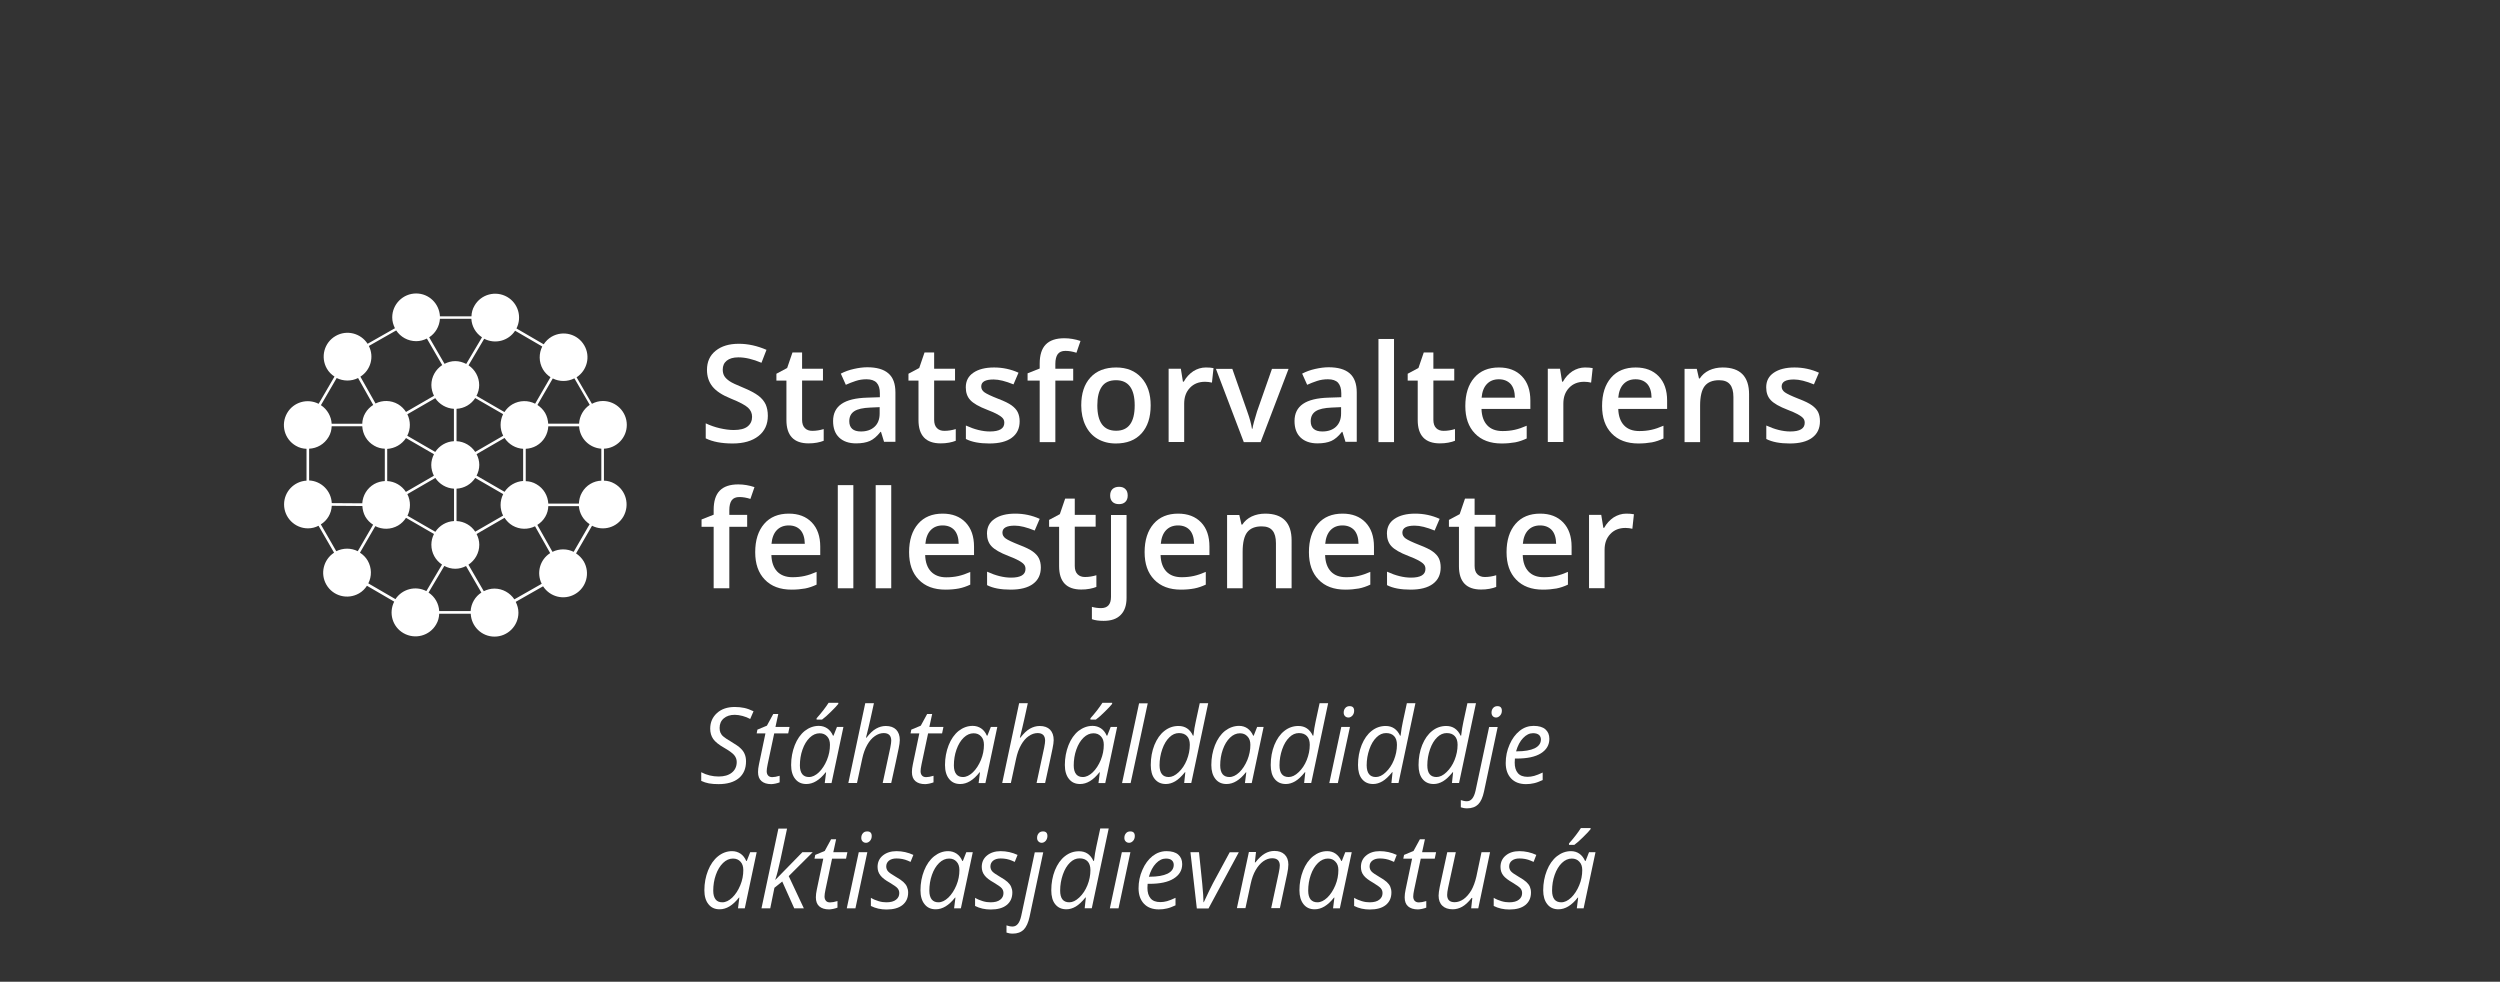 <?xml version="1.0" encoding="utf-8"?>
<!-- Generator: Adobe Illustrator 24.3.0, SVG Export Plug-In . SVG Version: 6.00 Build 0)  -->
<svg version="1.1" id="_x32_-linje_logo_Vestfold_og_Telemark"
	 xmlns="http://www.w3.org/2000/svg" xmlns:xlink="http://www.w3.org/1999/xlink" x="0px" y="0px" viewBox="0 0 239.47 94.04"
	 style="enable-background:new 0 0 239.47 94.04;" xml:space="preserve">
<rect x="0" y="0" width="239.47" height="94.04" fill="#333333" stroke="none"/>
<style type="text/css">
	.st0{fill:#FFFFFF;}
</style>
<g>
	<g>
		<g>
			<path class="st0" d="M71.46,72.93c0,0.69-0.23,1.23-0.69,1.61c-0.46,0.38-1.11,0.57-1.94,0.57c-0.35,0-0.65-0.02-0.92-0.07
				c-0.26-0.05-0.51-0.13-0.74-0.24v-0.83c0.53,0.28,1.09,0.41,1.67,0.41c0.53,0,0.95-0.12,1.26-0.37s0.47-0.59,0.47-1.02
				c0-0.26-0.09-0.48-0.26-0.68c-0.17-0.19-0.49-0.42-0.96-0.69c-0.49-0.28-0.84-0.56-1.03-0.83s-0.29-0.61-0.29-0.99
				c0-0.61,0.22-1.11,0.65-1.5s1-0.58,1.7-0.58c0.32,0,0.63,0.03,0.91,0.09c0.28,0.06,0.58,0.17,0.89,0.32l-0.32,0.74
				c-0.22-0.12-0.46-0.22-0.73-0.29c-0.27-0.07-0.52-0.11-0.74-0.11c-0.44,0-0.79,0.11-1.06,0.34c-0.27,0.23-0.4,0.54-0.4,0.92
				c0,0.18,0.03,0.33,0.08,0.45c0.06,0.13,0.14,0.25,0.27,0.36s0.35,0.27,0.7,0.47c0.48,0.29,0.81,0.51,0.97,0.68
				c0.17,0.16,0.3,0.34,0.38,0.54C71.42,72.44,71.46,72.67,71.46,72.93z"/>
			<path class="st0" d="M73.97,74.44c0.18,0,0.42-0.04,0.71-0.13v0.63c-0.11,0.05-0.25,0.08-0.41,0.12
				c-0.16,0.03-0.29,0.05-0.39,0.05c-0.41,0-0.72-0.1-0.94-0.29c-0.22-0.19-0.33-0.48-0.33-0.87c0-0.22,0.03-0.46,0.09-0.74
				l0.62-2.96h-0.84l0.07-0.36l0.91-0.38l0.61-1.12h0.48l-0.27,1.24h1.35l-0.13,0.62h-1.34l-0.63,2.97
				c-0.06,0.29-0.09,0.5-0.09,0.65c0,0.18,0.05,0.32,0.14,0.42C73.67,74.39,73.8,74.44,73.97,74.44z"/>
			<path class="st0" d="M78.43,69.53c0.3,0,0.57,0.08,0.81,0.24c0.24,0.16,0.42,0.4,0.55,0.7h0.05l0.33-0.84h0.62l-1.14,5.38h-0.65
				l0.13-1.03h-0.04c-0.59,0.75-1.2,1.12-1.85,1.12c-0.46,0-0.81-0.16-1.07-0.49c-0.26-0.32-0.39-0.77-0.39-1.33
				c0-0.68,0.12-1.31,0.35-1.9c0.23-0.58,0.55-1.04,0.96-1.37C77.49,69.7,77.94,69.53,78.43,69.53z M77.49,74.43
				c0.32,0,0.63-0.15,0.95-0.45c0.31-0.3,0.57-0.7,0.77-1.18c0.2-0.49,0.29-0.97,0.29-1.46c0-0.34-0.09-0.61-0.27-0.8
				c-0.18-0.2-0.42-0.3-0.72-0.3c-0.34,0-0.66,0.14-0.95,0.42c-0.29,0.28-0.52,0.66-0.69,1.14s-0.25,0.99-0.25,1.52
				c0,0.37,0.08,0.65,0.23,0.84C77,74.34,77.21,74.43,77.49,74.43z M78.23,68.79c0.18-0.2,0.39-0.44,0.62-0.74
				c0.23-0.3,0.4-0.54,0.52-0.73h0.93v0.1c-0.12,0.16-0.35,0.41-0.69,0.74c-0.33,0.33-0.62,0.59-0.87,0.77h-0.52V68.79z"/>
			<path class="st0" d="M84.55,75.01l0.73-3.4c0.06-0.31,0.09-0.53,0.09-0.66c0-0.48-0.24-0.73-0.72-0.73
				c-0.29,0-0.58,0.1-0.85,0.29c-0.28,0.19-0.52,0.47-0.73,0.84c-0.21,0.37-0.37,0.81-0.48,1.33l-0.5,2.32h-0.83l1.62-7.64h0.83
				c-0.06,0.27-0.12,0.53-0.17,0.78c-0.05,0.25-0.11,0.51-0.17,0.77c-0.06,0.26-0.12,0.53-0.19,0.82c-0.07,0.29-0.15,0.59-0.23,0.93
				H83c0.31-0.4,0.61-0.69,0.91-0.86c0.3-0.17,0.61-0.26,0.94-0.26c0.43,0,0.76,0.12,0.99,0.35c0.23,0.24,0.35,0.57,0.35,1
				c0,0.2-0.04,0.47-0.11,0.81c-0.13,0.63-0.36,1.73-0.71,3.3H84.55z"/>
			<path class="st0" d="M88.71,74.44c0.18,0,0.42-0.04,0.71-0.13v0.63c-0.11,0.05-0.25,0.08-0.41,0.12
				c-0.16,0.03-0.29,0.05-0.39,0.05c-0.41,0-0.72-0.1-0.94-0.29c-0.22-0.19-0.33-0.48-0.33-0.87c0-0.22,0.03-0.46,0.09-0.74
				l0.62-2.96h-0.84l0.07-0.36l0.91-0.38l0.61-1.12h0.48l-0.27,1.24h1.35l-0.13,0.62h-1.34l-0.63,2.97
				c-0.06,0.29-0.09,0.5-0.09,0.65c0,0.18,0.05,0.32,0.14,0.42C88.41,74.39,88.54,74.44,88.71,74.44z"/>
			<path class="st0" d="M93.17,69.53c0.3,0,0.57,0.08,0.81,0.24c0.24,0.16,0.42,0.4,0.55,0.7h0.05l0.33-0.84h0.62l-1.14,5.38h-0.65
				l0.13-1.03h-0.04c-0.59,0.75-1.2,1.12-1.85,1.12c-0.46,0-0.81-0.16-1.07-0.49c-0.26-0.32-0.39-0.77-0.39-1.33
				c0-0.68,0.12-1.31,0.35-1.9c0.23-0.58,0.55-1.04,0.96-1.37C92.23,69.7,92.68,69.53,93.17,69.53z M92.24,74.43
				c0.32,0,0.63-0.15,0.95-0.45c0.31-0.3,0.57-0.7,0.77-1.18c0.2-0.49,0.29-0.97,0.29-1.46c0-0.34-0.09-0.61-0.27-0.8
				c-0.18-0.2-0.42-0.3-0.72-0.3c-0.34,0-0.66,0.14-0.95,0.42c-0.29,0.28-0.52,0.66-0.69,1.14s-0.25,0.99-0.25,1.52
				c0,0.37,0.08,0.65,0.23,0.84C91.74,74.34,91.96,74.43,92.24,74.43z"/>
			<path class="st0" d="M99.29,75.01l0.73-3.4c0.06-0.31,0.09-0.53,0.09-0.66c0-0.48-0.24-0.73-0.72-0.73
				c-0.29,0-0.58,0.1-0.85,0.29c-0.28,0.19-0.52,0.47-0.73,0.84c-0.21,0.37-0.37,0.81-0.48,1.33l-0.5,2.32H96l1.62-7.64h0.83
				c-0.06,0.27-0.12,0.53-0.17,0.78c-0.05,0.25-0.11,0.51-0.17,0.77c-0.06,0.26-0.12,0.53-0.19,0.82c-0.07,0.29-0.15,0.59-0.23,0.93
				h0.05c0.31-0.4,0.61-0.69,0.91-0.86c0.3-0.17,0.61-0.26,0.94-0.26c0.43,0,0.76,0.12,0.99,0.35c0.23,0.24,0.35,0.57,0.35,1
				c0,0.2-0.04,0.47-0.11,0.81c-0.13,0.63-0.36,1.73-0.71,3.3H99.29z"/>
			<path class="st0" d="M104.65,69.53c0.3,0,0.57,0.08,0.81,0.24c0.24,0.16,0.42,0.4,0.55,0.7h0.05l0.33-0.84h0.62l-1.14,5.38h-0.65
				l0.13-1.03h-0.04c-0.59,0.75-1.2,1.12-1.85,1.12c-0.46,0-0.81-0.16-1.07-0.49c-0.26-0.32-0.39-0.77-0.39-1.33
				c0-0.68,0.12-1.31,0.35-1.9c0.23-0.58,0.55-1.04,0.96-1.37C103.72,69.7,104.17,69.53,104.65,69.53z M103.72,74.43
				c0.32,0,0.63-0.15,0.95-0.45c0.31-0.3,0.57-0.7,0.77-1.18c0.2-0.49,0.29-0.97,0.29-1.46c0-0.34-0.09-0.61-0.27-0.8
				c-0.18-0.2-0.42-0.3-0.72-0.3c-0.34,0-0.66,0.14-0.95,0.42c-0.29,0.28-0.52,0.66-0.69,1.14s-0.25,0.99-0.25,1.52
				c0,0.37,0.08,0.65,0.23,0.84C103.23,74.34,103.44,74.43,103.72,74.43z M104.46,68.79c0.18-0.2,0.39-0.44,0.62-0.74
				c0.23-0.3,0.4-0.54,0.52-0.73h0.93v0.1c-0.12,0.16-0.35,0.41-0.69,0.74c-0.33,0.33-0.62,0.59-0.87,0.77h-0.52V68.79z"/>
			<path class="st0" d="M108.3,75.01h-0.82l1.63-7.64h0.83L108.3,75.01z"/>
			<path class="st0" d="M112.89,69.54c0.63,0,1.1,0.31,1.38,0.93h0.05c0.05-0.51,0.13-0.96,0.22-1.35l0.38-1.76h0.81l-1.62,7.64
				h-0.68l0.11-1.03h-0.04c-0.33,0.41-0.64,0.7-0.93,0.87c-0.29,0.17-0.59,0.26-0.89,0.26c-0.46,0-0.81-0.16-1.07-0.48
				c-0.26-0.32-0.38-0.77-0.38-1.34c0-0.7,0.12-1.34,0.35-1.92c0.24-0.58,0.55-1.03,0.96-1.35S112.39,69.54,112.89,69.54z
				 M111.95,74.43c0.31,0,0.62-0.15,0.95-0.46c0.33-0.31,0.59-0.7,0.78-1.17c0.19-0.48,0.29-0.96,0.29-1.46
				c0-0.36-0.09-0.64-0.27-0.83c-0.18-0.19-0.43-0.29-0.77-0.29c-0.33,0-0.64,0.13-0.92,0.41c-0.28,0.27-0.51,0.65-0.68,1.14
				s-0.26,1-0.26,1.54C111.08,74.06,111.37,74.43,111.95,74.43z"/>
			<path class="st0" d="M118.69,69.53c0.3,0,0.57,0.08,0.8,0.24s0.42,0.4,0.55,0.7h0.05l0.33-0.84h0.62l-1.14,5.38h-0.65l0.13-1.03
				h-0.04c-0.59,0.75-1.2,1.12-1.85,1.12c-0.46,0-0.81-0.16-1.07-0.49s-0.39-0.77-0.39-1.33c0-0.68,0.12-1.31,0.35-1.9
				c0.23-0.58,0.55-1.04,0.96-1.37C117.75,69.7,118.2,69.53,118.69,69.53z M117.76,74.43c0.32,0,0.63-0.15,0.95-0.45
				c0.31-0.3,0.57-0.7,0.77-1.18c0.2-0.49,0.29-0.97,0.29-1.46c0-0.34-0.09-0.61-0.28-0.8c-0.18-0.2-0.42-0.3-0.72-0.3
				c-0.34,0-0.66,0.14-0.95,0.42c-0.29,0.28-0.52,0.66-0.69,1.14s-0.25,0.99-0.25,1.52c0,0.37,0.08,0.65,0.23,0.84
				C117.26,74.34,117.48,74.43,117.76,74.43z"/>
			<path class="st0" d="M124.37,69.54c0.63,0,1.09,0.31,1.38,0.93h0.05c0.06-0.51,0.13-0.96,0.22-1.35l0.38-1.76h0.82l-1.62,7.64
				h-0.68l0.11-1.03h-0.04c-0.33,0.41-0.64,0.7-0.93,0.87s-0.59,0.26-0.89,0.26c-0.46,0-0.81-0.16-1.07-0.48
				c-0.26-0.32-0.38-0.77-0.38-1.34c0-0.7,0.12-1.34,0.35-1.92c0.24-0.58,0.55-1.03,0.96-1.35
				C123.42,69.7,123.87,69.54,124.37,69.54z M123.44,74.43c0.31,0,0.63-0.15,0.95-0.46c0.33-0.31,0.59-0.7,0.78-1.17
				c0.19-0.48,0.29-0.96,0.29-1.46c0-0.36-0.09-0.64-0.27-0.83c-0.18-0.19-0.43-0.29-0.77-0.29c-0.33,0-0.64,0.13-0.92,0.41
				c-0.28,0.27-0.51,0.65-0.68,1.14s-0.26,1-0.26,1.54C122.56,74.06,122.85,74.43,123.44,74.43z"/>
			<path class="st0" d="M128.15,75.01h-0.82l1.15-5.38h0.83L128.15,75.01z M128.71,68.26c0-0.18,0.05-0.33,0.16-0.45
				s0.24-0.17,0.41-0.17c0.29,0,0.43,0.15,0.43,0.44c0,0.18-0.05,0.33-0.16,0.46c-0.11,0.12-0.24,0.19-0.38,0.19
				c-0.13,0-0.24-0.04-0.32-0.12C128.75,68.52,128.71,68.4,128.71,68.26z"/>
			<path class="st0" d="M132.73,69.54c0.63,0,1.09,0.31,1.38,0.93h0.05c0.06-0.51,0.13-0.96,0.22-1.35l0.38-1.76h0.82l-1.62,7.64
				h-0.68l0.11-1.03h-0.04c-0.33,0.41-0.64,0.7-0.93,0.87s-0.59,0.26-0.89,0.26c-0.46,0-0.81-0.16-1.07-0.48
				c-0.26-0.32-0.38-0.77-0.38-1.34c0-0.7,0.12-1.34,0.35-1.92c0.24-0.58,0.55-1.03,0.96-1.35
				C131.78,69.7,132.23,69.54,132.73,69.54z M131.79,74.43c0.31,0,0.63-0.15,0.95-0.46c0.33-0.31,0.59-0.7,0.78-1.17
				c0.19-0.48,0.29-0.96,0.29-1.46c0-0.36-0.09-0.64-0.27-0.83c-0.18-0.19-0.43-0.29-0.77-0.29c-0.33,0-0.64,0.13-0.92,0.41
				c-0.28,0.27-0.51,0.65-0.68,1.14s-0.26,1-0.26,1.54C130.92,74.06,131.21,74.43,131.79,74.43z"/>
			<path class="st0" d="M138.53,69.54c0.63,0,1.09,0.31,1.38,0.93h0.05c0.06-0.51,0.13-0.96,0.22-1.35l0.38-1.76h0.82l-1.62,7.64
				h-0.68l0.11-1.03h-0.04c-0.33,0.41-0.64,0.7-0.93,0.87s-0.59,0.26-0.89,0.26c-0.46,0-0.81-0.16-1.07-0.48
				c-0.26-0.32-0.38-0.77-0.38-1.34c0-0.7,0.12-1.34,0.35-1.92c0.24-0.58,0.55-1.03,0.96-1.35
				C137.58,69.7,138.03,69.54,138.53,69.54z M137.6,74.43c0.31,0,0.63-0.15,0.95-0.46c0.33-0.31,0.59-0.7,0.78-1.17
				c0.19-0.48,0.29-0.96,0.29-1.46c0-0.36-0.09-0.64-0.27-0.83c-0.18-0.19-0.43-0.29-0.77-0.29c-0.33,0-0.64,0.13-0.92,0.41
				c-0.28,0.27-0.51,0.65-0.68,1.14s-0.26,1-0.26,1.54C136.72,74.06,137.01,74.43,137.6,74.43z"/>
			<path class="st0" d="M140.53,77.43c-0.23,0-0.43-0.04-0.6-0.1v-0.69c0.2,0.07,0.39,0.11,0.58,0.11c0.41,0,0.68-0.34,0.83-1.01
				l1.3-6.1h0.82l-1.31,6.18c-0.12,0.56-0.3,0.97-0.56,1.23C141.33,77.3,140.98,77.43,140.53,77.43z M142.87,68.26
				c0-0.18,0.05-0.33,0.16-0.45s0.24-0.17,0.41-0.17c0.28,0,0.42,0.15,0.42,0.44c0,0.18-0.05,0.33-0.17,0.46
				c-0.11,0.12-0.24,0.19-0.38,0.19c-0.12,0-0.23-0.04-0.31-0.12C142.91,68.52,142.87,68.4,142.87,68.26z"/>
			<path class="st0" d="M146.17,75.11c-0.6,0-1.08-0.18-1.42-0.54c-0.34-0.36-0.52-0.85-0.52-1.48c0-0.62,0.12-1.21,0.37-1.77
				c0.24-0.56,0.57-1,0.97-1.32s0.85-0.47,1.33-0.47c0.5,0,0.88,0.11,1.13,0.33s0.38,0.52,0.38,0.91c0,0.59-0.27,1.05-0.81,1.39
				c-0.54,0.34-1.32,0.5-2.33,0.5h-0.16l-0.02,0.39c0,0.43,0.1,0.76,0.3,1s0.51,0.36,0.93,0.36c0.21,0,0.42-0.03,0.64-0.09
				c0.22-0.06,0.49-0.17,0.81-0.32v0.72c-0.31,0.14-0.58,0.25-0.82,0.3C146.71,75.08,146.45,75.11,146.17,75.11z M146.85,70.23
				c-0.34,0-0.65,0.15-0.95,0.46c-0.3,0.31-0.52,0.73-0.68,1.28h0.06c0.75,0,1.32-0.1,1.72-0.29c0.4-0.2,0.6-0.48,0.6-0.85
				c0-0.17-0.06-0.32-0.18-0.43C147.29,70.29,147.1,70.23,146.85,70.23z"/>
			<path class="st0" d="M70.12,81.53c0.3,0,0.57,0.08,0.81,0.24c0.24,0.16,0.42,0.4,0.55,0.7h0.05l0.33-0.84h0.62l-1.14,5.38h-0.65
				l0.13-1.03h-0.04c-0.59,0.75-1.2,1.12-1.85,1.12c-0.46,0-0.81-0.16-1.07-0.49c-0.26-0.32-0.39-0.77-0.39-1.33
				c0-0.68,0.12-1.31,0.35-1.89c0.23-0.58,0.55-1.04,0.96-1.37C69.18,81.7,69.63,81.53,70.12,81.53z M69.19,86.43
				c0.32,0,0.63-0.15,0.95-0.45c0.31-0.3,0.57-0.7,0.77-1.18s0.29-0.97,0.29-1.46c0-0.34-0.09-0.61-0.27-0.8
				c-0.18-0.2-0.42-0.3-0.72-0.3c-0.34,0-0.66,0.14-0.95,0.42c-0.29,0.28-0.52,0.66-0.69,1.14s-0.25,0.99-0.25,1.52
				c0,0.37,0.08,0.65,0.23,0.84C68.69,86.34,68.91,86.43,69.19,86.43z"/>
			<path class="st0" d="M74.28,84.27l2.58-2.64h0.99l-2.3,2.29L77,87.01h-0.92l-1.15-2.57l-0.75,0.6l-0.4,1.97h-0.84l1.62-7.64h0.83
				c-0.24,1.1-0.45,2.08-0.63,2.96c-0.19,0.87-0.35,1.52-0.5,1.94H74.28z"/>
			<path class="st0" d="M79.51,86.44c0.18,0,0.42-0.04,0.71-0.13v0.63c-0.11,0.05-0.25,0.08-0.41,0.12
				c-0.16,0.03-0.29,0.05-0.39,0.05c-0.41,0-0.72-0.1-0.94-0.29c-0.22-0.19-0.33-0.48-0.33-0.87c0-0.22,0.03-0.46,0.09-0.74
				l0.62-2.96h-0.84l0.07-0.36l0.91-0.38l0.61-1.12h0.48l-0.27,1.24h1.35l-0.13,0.62h-1.34l-0.63,2.97
				c-0.06,0.29-0.09,0.5-0.09,0.65c0,0.18,0.05,0.32,0.14,0.42C79.2,86.39,79.34,86.44,79.51,86.44z"/>
			<path class="st0" d="M81.94,87.01h-0.83l1.15-5.38h0.82L81.94,87.01z M82.5,80.26c0-0.18,0.05-0.33,0.16-0.45
				c0.1-0.12,0.24-0.17,0.41-0.17c0.29,0,0.43,0.15,0.43,0.44c0,0.18-0.05,0.33-0.16,0.46c-0.11,0.12-0.24,0.19-0.38,0.19
				c-0.13,0-0.24-0.04-0.32-0.12C82.54,80.52,82.5,80.4,82.5,80.26z"/>
			<path class="st0" d="M86.99,85.49c0,0.51-0.18,0.91-0.54,1.2c-0.36,0.29-0.87,0.43-1.53,0.43c-0.55,0-1.05-0.11-1.5-0.34V86
				c0.23,0.14,0.48,0.24,0.74,0.32s0.51,0.11,0.74,0.11c0.41,0,0.72-0.08,0.93-0.25c0.21-0.16,0.31-0.37,0.31-0.63
				c0-0.19-0.06-0.34-0.17-0.47s-0.36-0.3-0.74-0.53c-0.43-0.24-0.73-0.47-0.9-0.7c-0.18-0.23-0.27-0.5-0.27-0.81
				c0-0.45,0.17-0.82,0.5-1.09s0.77-0.42,1.31-0.42c0.56,0,1.1,0.12,1.62,0.36l-0.27,0.67l-0.27-0.12
				c-0.33-0.14-0.69-0.21-1.08-0.21c-0.3,0-0.54,0.07-0.72,0.21c-0.17,0.14-0.26,0.33-0.26,0.55c0,0.18,0.06,0.34,0.17,0.47
				s0.36,0.3,0.72,0.51c0.35,0.2,0.6,0.37,0.75,0.51c0.15,0.14,0.27,0.29,0.34,0.45S86.99,85.28,86.99,85.49z"/>
			<path class="st0" d="M90.82,81.53c0.3,0,0.57,0.08,0.81,0.24c0.24,0.16,0.42,0.4,0.55,0.7h0.05l0.33-0.84h0.62l-1.14,5.38h-0.65
				l0.13-1.03h-0.04c-0.59,0.75-1.2,1.12-1.85,1.12c-0.46,0-0.81-0.16-1.07-0.49c-0.26-0.32-0.39-0.77-0.39-1.33
				c0-0.68,0.12-1.31,0.35-1.89c0.23-0.58,0.55-1.04,0.96-1.37C89.89,81.7,90.33,81.53,90.82,81.53z M89.89,86.43
				c0.32,0,0.63-0.15,0.95-0.45c0.31-0.3,0.57-0.7,0.77-1.18s0.29-0.97,0.29-1.46c0-0.34-0.09-0.61-0.27-0.8
				c-0.18-0.2-0.42-0.3-0.72-0.3c-0.34,0-0.66,0.14-0.95,0.42c-0.29,0.28-0.52,0.66-0.69,1.14s-0.25,0.99-0.25,1.52
				c0,0.37,0.08,0.65,0.23,0.84C89.4,86.34,89.61,86.43,89.89,86.43z"/>
			<path class="st0" d="M96.97,85.49c0,0.51-0.18,0.91-0.54,1.2c-0.36,0.29-0.87,0.43-1.53,0.43c-0.55,0-1.05-0.11-1.5-0.34V86
				c0.23,0.14,0.48,0.24,0.74,0.32s0.51,0.11,0.74,0.11c0.41,0,0.72-0.08,0.93-0.25c0.21-0.16,0.31-0.37,0.31-0.63
				c0-0.19-0.06-0.34-0.17-0.47s-0.36-0.3-0.74-0.53c-0.43-0.24-0.73-0.47-0.9-0.7c-0.18-0.23-0.27-0.5-0.27-0.81
				c0-0.45,0.17-0.82,0.5-1.09s0.77-0.42,1.31-0.42c0.56,0,1.1,0.12,1.62,0.36l-0.27,0.67l-0.27-0.12
				c-0.33-0.14-0.69-0.21-1.08-0.21c-0.3,0-0.54,0.07-0.72,0.21c-0.17,0.14-0.26,0.33-0.26,0.55c0,0.18,0.06,0.34,0.17,0.47
				s0.36,0.3,0.72,0.51c0.35,0.2,0.6,0.37,0.75,0.51c0.15,0.14,0.27,0.29,0.34,0.45S96.97,85.28,96.97,85.49z"/>
			<path class="st0" d="M97.01,89.43c-0.23,0-0.43-0.04-0.6-0.1v-0.69c0.2,0.07,0.39,0.11,0.58,0.11c0.41,0,0.68-0.34,0.83-1.01
				l1.3-6.1h0.81l-1.31,6.18c-0.12,0.56-0.31,0.97-0.56,1.23C97.8,89.3,97.45,89.43,97.01,89.43z M99.34,80.26
				c0-0.18,0.05-0.33,0.16-0.45c0.1-0.12,0.24-0.17,0.41-0.17c0.28,0,0.42,0.15,0.42,0.44c0,0.18-0.06,0.33-0.16,0.46
				c-0.11,0.12-0.24,0.19-0.38,0.19c-0.12,0-0.23-0.04-0.31-0.12C99.38,80.52,99.34,80.4,99.34,80.26z"/>
			<path class="st0" d="M103.36,81.54c0.64,0,1.09,0.31,1.38,0.93h0.05c0.06-0.51,0.13-0.96,0.22-1.35l0.38-1.76h0.81l-1.62,7.64
				h-0.68l0.11-1.03h-0.04c-0.33,0.41-0.64,0.7-0.93,0.87c-0.29,0.17-0.59,0.26-0.89,0.26c-0.46,0-0.81-0.16-1.07-0.48
				c-0.26-0.32-0.38-0.77-0.38-1.34c0-0.7,0.12-1.34,0.35-1.92c0.24-0.58,0.55-1.03,0.96-1.35S102.86,81.54,103.36,81.54z
				 M102.43,86.43c0.31,0,0.62-0.15,0.95-0.46c0.33-0.31,0.59-0.7,0.78-1.17s0.29-0.96,0.29-1.46c0-0.36-0.09-0.64-0.27-0.83
				c-0.18-0.19-0.43-0.29-0.77-0.29c-0.33,0-0.64,0.13-0.92,0.41c-0.28,0.27-0.51,0.65-0.68,1.14s-0.26,1-0.26,1.54
				C101.55,86.06,101.84,86.43,102.43,86.43z"/>
			<path class="st0" d="M107.14,87.01h-0.83l1.15-5.38h0.82L107.14,87.01z M107.7,80.26c0-0.18,0.05-0.33,0.16-0.45
				c0.1-0.12,0.24-0.17,0.41-0.17c0.29,0,0.43,0.15,0.43,0.44c0,0.18-0.05,0.33-0.16,0.46c-0.11,0.12-0.24,0.19-0.38,0.19
				c-0.13,0-0.24-0.04-0.32-0.12C107.74,80.52,107.7,80.4,107.7,80.26z"/>
			<path class="st0" d="M111,87.11c-0.6,0-1.08-0.18-1.42-0.54c-0.34-0.36-0.52-0.85-0.52-1.48c0-0.62,0.12-1.21,0.37-1.77
				c0.24-0.56,0.57-1,0.97-1.32c0.4-0.31,0.85-0.47,1.33-0.47c0.5,0,0.88,0.11,1.13,0.33s0.38,0.52,0.38,0.91
				c0,0.59-0.27,1.05-0.82,1.39c-0.54,0.34-1.32,0.5-2.33,0.5h-0.16l-0.02,0.39c0,0.43,0.1,0.76,0.3,1c0.2,0.24,0.51,0.36,0.94,0.36
				c0.21,0,0.42-0.03,0.64-0.09c0.22-0.06,0.49-0.17,0.81-0.32v0.72c-0.31,0.14-0.58,0.25-0.82,0.3
				C111.54,87.08,111.28,87.11,111,87.11z M111.68,82.24c-0.34,0-0.65,0.15-0.95,0.46s-0.52,0.73-0.68,1.28h0.06
				c0.75,0,1.32-0.1,1.72-0.29c0.4-0.2,0.6-0.48,0.6-0.85c0-0.17-0.06-0.32-0.18-0.43C112.12,82.29,111.93,82.24,111.68,82.24z"/>
			<path class="st0" d="M114.64,87.01l-0.61-5.38h0.82l0.31,3.01c0.08,0.84,0.12,1.44,0.12,1.78h0.03c0.42-0.9,0.71-1.51,0.88-1.82
				l1.6-2.96h0.87l-2.9,5.38H114.64z"/>
			<path class="st0" d="M121.76,87.01l0.73-3.4c0.07-0.34,0.1-0.58,0.1-0.71c0-0.21-0.06-0.37-0.17-0.5
				c-0.12-0.12-0.3-0.19-0.56-0.19c-0.29,0-0.58,0.1-0.85,0.29c-0.28,0.2-0.52,0.48-0.73,0.84c-0.21,0.36-0.37,0.8-0.48,1.32
				l-0.5,2.33h-0.82l1.15-5.38h0.68l-0.11,1h0.05c0.31-0.4,0.62-0.68,0.91-0.85s0.6-0.25,0.91-0.25c0.42,0,0.74,0.11,0.98,0.34
				c0.24,0.23,0.36,0.55,0.36,0.96c0,0.26-0.04,0.55-0.11,0.88l-0.7,3.3H121.76z"/>
			<path class="st0" d="M127.13,81.53c0.3,0,0.57,0.08,0.8,0.24s0.42,0.4,0.55,0.7h0.05l0.33-0.84h0.62l-1.14,5.38h-0.65l0.13-1.03
				h-0.04c-0.59,0.75-1.2,1.12-1.85,1.12c-0.46,0-0.81-0.16-1.07-0.49s-0.39-0.77-0.39-1.33c0-0.68,0.12-1.31,0.35-1.89
				c0.23-0.58,0.55-1.04,0.96-1.37C126.19,81.7,126.64,81.53,127.13,81.53z M126.19,86.43c0.32,0,0.63-0.15,0.95-0.45
				c0.31-0.3,0.57-0.7,0.77-1.18s0.29-0.97,0.29-1.46c0-0.34-0.09-0.61-0.28-0.8c-0.18-0.2-0.42-0.3-0.72-0.3
				c-0.34,0-0.66,0.14-0.95,0.42c-0.29,0.28-0.52,0.66-0.69,1.14s-0.25,0.99-0.25,1.52c0,0.37,0.08,0.65,0.23,0.84
				C125.7,86.34,125.91,86.43,126.19,86.43z"/>
			<path class="st0" d="M133.28,85.49c0,0.51-0.18,0.91-0.54,1.2c-0.36,0.29-0.87,0.43-1.53,0.43c-0.55,0-1.05-0.11-1.5-0.34V86
				c0.23,0.14,0.48,0.24,0.74,0.32c0.27,0.08,0.51,0.11,0.74,0.11c0.41,0,0.72-0.08,0.93-0.25c0.21-0.16,0.31-0.37,0.31-0.63
				c0-0.19-0.06-0.34-0.17-0.47c-0.12-0.13-0.36-0.3-0.74-0.53c-0.42-0.24-0.73-0.47-0.9-0.7c-0.18-0.23-0.26-0.5-0.26-0.81
				c0-0.45,0.17-0.82,0.5-1.09c0.33-0.28,0.77-0.42,1.31-0.42c0.56,0,1.1,0.12,1.62,0.36l-0.26,0.67l-0.28-0.12
				c-0.33-0.14-0.69-0.21-1.08-0.21c-0.3,0-0.54,0.07-0.72,0.21s-0.26,0.33-0.26,0.55c0,0.18,0.06,0.34,0.17,0.47
				s0.36,0.3,0.72,0.51c0.35,0.2,0.6,0.37,0.75,0.51s0.27,0.29,0.34,0.45C133.24,85.1,133.28,85.28,133.28,85.49z"/>
			<path class="st0" d="M135.91,86.44c0.18,0,0.42-0.04,0.71-0.13v0.63c-0.11,0.05-0.25,0.08-0.41,0.12
				c-0.16,0.03-0.29,0.05-0.39,0.05c-0.41,0-0.72-0.1-0.94-0.29c-0.22-0.19-0.33-0.48-0.33-0.87c0-0.22,0.03-0.46,0.09-0.74
				l0.62-2.96h-0.84l0.07-0.36l0.91-0.38l0.61-1.12h0.48l-0.27,1.24h1.34l-0.13,0.62h-1.34l-0.63,2.97
				c-0.06,0.29-0.09,0.5-0.09,0.65c0,0.18,0.05,0.32,0.14,0.42C135.61,86.39,135.74,86.44,135.91,86.44z"/>
			<path class="st0" d="M139.45,81.63l-0.74,3.41c-0.06,0.29-0.09,0.52-0.09,0.68c0,0.47,0.24,0.7,0.72,0.7
				c0.29,0,0.57-0.1,0.85-0.29c0.28-0.2,0.52-0.48,0.74-0.84c0.21-0.37,0.37-0.81,0.49-1.33l0.49-2.33h0.82l-1.13,5.38h-0.68l0.11-1
				h-0.06c-0.32,0.41-0.63,0.69-0.92,0.85c-0.29,0.16-0.59,0.24-0.9,0.24c-0.42,0-0.75-0.11-0.99-0.34s-0.36-0.55-0.36-0.97
				c0-0.2,0.04-0.48,0.11-0.84l0.72-3.32H139.45z"/>
			<path class="st0" d="M146.65,85.49c0,0.51-0.18,0.91-0.54,1.2c-0.36,0.29-0.87,0.43-1.53,0.43c-0.55,0-1.05-0.11-1.5-0.34V86
				c0.23,0.14,0.48,0.24,0.74,0.32c0.27,0.08,0.51,0.11,0.74,0.11c0.41,0,0.72-0.08,0.93-0.25c0.21-0.16,0.31-0.37,0.31-0.63
				c0-0.19-0.06-0.34-0.17-0.47c-0.12-0.13-0.36-0.3-0.74-0.53c-0.42-0.24-0.73-0.47-0.9-0.7c-0.18-0.23-0.26-0.5-0.26-0.81
				c0-0.45,0.17-0.82,0.5-1.09c0.33-0.28,0.77-0.42,1.31-0.42c0.56,0,1.1,0.12,1.62,0.36l-0.26,0.67l-0.28-0.12
				c-0.33-0.14-0.69-0.21-1.08-0.21c-0.3,0-0.54,0.07-0.72,0.21s-0.26,0.33-0.26,0.55c0,0.18,0.06,0.34,0.17,0.47
				s0.36,0.3,0.72,0.51c0.35,0.2,0.6,0.37,0.75,0.51s0.27,0.29,0.34,0.45C146.61,85.1,146.65,85.28,146.65,85.49z"/>
			<path class="st0" d="M150.48,81.53c0.3,0,0.57,0.08,0.8,0.24s0.42,0.4,0.55,0.7h0.05l0.33-0.84h0.62l-1.14,5.38h-0.65l0.13-1.03
				h-0.04c-0.59,0.75-1.2,1.12-1.85,1.12c-0.46,0-0.81-0.16-1.07-0.49s-0.39-0.77-0.39-1.33c0-0.68,0.12-1.31,0.35-1.89
				c0.23-0.58,0.55-1.04,0.96-1.37C149.54,81.7,149.99,81.53,150.48,81.53z M149.55,86.43c0.32,0,0.63-0.15,0.95-0.45
				c0.31-0.3,0.57-0.7,0.77-1.18s0.29-0.97,0.29-1.46c0-0.34-0.09-0.61-0.28-0.8c-0.18-0.2-0.42-0.3-0.72-0.3
				c-0.34,0-0.66,0.14-0.95,0.42c-0.29,0.28-0.52,0.66-0.69,1.14s-0.25,0.99-0.25,1.52c0,0.37,0.08,0.65,0.23,0.84
				C149.05,86.34,149.27,86.43,149.55,86.43z M150.29,80.79c0.18-0.2,0.39-0.44,0.62-0.74c0.23-0.3,0.4-0.54,0.52-0.73h0.93v0.1
				c-0.12,0.16-0.35,0.41-0.69,0.74c-0.33,0.33-0.62,0.59-0.87,0.77h-0.51V80.79z"/>
		</g>
	</g>
	<g>
		<g>
			<path class="st0" d="M73.55,39.83c0,0.82-0.3,1.47-0.9,1.94c-0.6,0.47-1.42,0.71-2.47,0.71s-1.91-0.16-2.58-0.49v-1.44
				c0.42,0.2,0.87,0.36,1.35,0.47c0.48,0.11,0.92,0.17,1.33,0.17c0.6,0,1.04-0.11,1.33-0.34c0.29-0.23,0.43-0.54,0.43-0.92
				c0-0.35-0.13-0.64-0.39-0.88s-0.8-0.53-1.62-0.86c-0.85-0.34-1.44-0.73-1.79-1.17s-0.52-0.97-0.52-1.59
				c0-0.77,0.27-1.38,0.83-1.83s1.29-0.67,2.22-0.67c0.89,0,1.77,0.2,2.65,0.58l-0.48,1.24c-0.83-0.35-1.56-0.52-2.21-0.52
				c-0.49,0-0.86,0.11-1.12,0.32s-0.38,0.5-0.38,0.85c0,0.24,0.05,0.45,0.15,0.62c0.1,0.17,0.27,0.33,0.5,0.49s0.65,0.35,1.26,0.6
				c0.68,0.28,1.18,0.55,1.5,0.79s0.55,0.52,0.7,0.83C73.48,39.05,73.55,39.41,73.55,39.83z"/>
			<path class="st0" d="M77.81,41.27c0.36,0,0.73-0.06,1.09-0.17v1.12c-0.17,0.07-0.38,0.13-0.64,0.18
				c-0.26,0.05-0.53,0.07-0.81,0.07c-1.41,0-2.12-0.75-2.12-2.23v-3.78h-0.96V35.8l1.03-0.55l0.51-1.49h0.92v1.56h2v1.13h-2v3.76
				c0,0.36,0.09,0.62,0.27,0.8C77.28,41.19,77.51,41.27,77.81,41.27z"/>
			<path class="st0" d="M84.69,42.35l-0.3-0.98h-0.05c-0.34,0.43-0.68,0.72-1.02,0.87s-0.78,0.23-1.32,0.23
				c-0.69,0-1.23-0.19-1.62-0.56c-0.39-0.37-0.58-0.9-0.58-1.58c0-0.72,0.27-1.27,0.81-1.64c0.54-0.37,1.36-0.57,2.46-0.6l1.21-0.04
				v-0.38c0-0.45-0.1-0.78-0.31-1.01c-0.21-0.22-0.53-0.33-0.97-0.33c-0.36,0-0.7,0.05-1.03,0.16c-0.33,0.11-0.65,0.23-0.95,0.37
				l-0.48-1.07c0.38-0.2,0.8-0.35,1.25-0.45s0.88-0.16,1.28-0.16c0.89,0,1.57,0.19,2.02,0.58c0.46,0.39,0.68,1,0.68,1.83v4.73H84.69
				z M82.47,41.33c0.54,0,0.98-0.15,1.3-0.45c0.33-0.3,0.49-0.73,0.49-1.27V39l-0.9,0.04c-0.7,0.03-1.21,0.14-1.53,0.35
				c-0.32,0.21-0.48,0.53-0.48,0.96c0,0.31,0.09,0.56,0.28,0.73C81.82,41.25,82.1,41.33,82.47,41.33z"/>
			<path class="st0" d="M90.46,41.27c0.36,0,0.73-0.06,1.09-0.17v1.12c-0.17,0.07-0.38,0.13-0.64,0.18
				c-0.26,0.05-0.53,0.07-0.81,0.07c-1.41,0-2.12-0.75-2.12-2.23v-3.78h-0.96V35.8l1.03-0.55l0.51-1.49h0.92v1.56h2v1.13h-2v3.76
				c0,0.36,0.09,0.62,0.27,0.8C89.93,41.19,90.16,41.27,90.46,41.27z"/>
			<path class="st0" d="M97.67,40.35c0,0.69-0.25,1.21-0.75,1.58s-1.21,0.55-2.15,0.55c-0.94,0-1.69-0.14-2.25-0.43v-1.29
				c0.83,0.38,1.59,0.57,2.3,0.57c0.92,0,1.38-0.28,1.38-0.83c0-0.18-0.05-0.33-0.15-0.44c-0.1-0.12-0.27-0.24-0.5-0.37
				s-0.56-0.27-0.97-0.43c-0.81-0.31-1.36-0.63-1.64-0.94c-0.29-0.31-0.43-0.72-0.43-1.22c0-0.6,0.24-1.07,0.73-1.4
				c0.48-0.33,1.14-0.5,1.98-0.5c0.83,0,1.61,0.17,2.34,0.5l-0.48,1.12c-0.76-0.31-1.39-0.47-1.91-0.47c-0.79,0-1.18,0.22-1.18,0.67
				c0,0.22,0.1,0.41,0.31,0.56c0.21,0.15,0.65,0.36,1.34,0.63c0.58,0.22,1,0.43,1.26,0.62s0.46,0.4,0.58,0.64
				S97.67,40.01,97.67,40.35z"/>
			<path class="st0" d="M102.8,36.46h-1.71v5.89h-1.5v-5.89h-1.16v-0.7l1.16-0.46v-0.46c0-0.83,0.19-1.44,0.58-1.84
				c0.39-0.4,0.98-0.6,1.78-0.6c0.52,0,1.04,0.09,1.55,0.26l-0.39,1.13c-0.37-0.12-0.72-0.18-1.05-0.18c-0.34,0-0.58,0.1-0.74,0.31
				c-0.15,0.21-0.23,0.52-0.23,0.94v0.46h1.71V36.46z"/>
			<path class="st0" d="M110.22,38.83c0,1.15-0.29,2.04-0.88,2.69s-1.41,0.96-2.46,0.96c-0.66,0-1.24-0.15-1.74-0.44
				s-0.89-0.72-1.16-1.28c-0.27-0.55-0.41-1.2-0.41-1.93c0-1.14,0.29-2.03,0.88-2.67c0.58-0.64,1.41-0.96,2.47-0.96
				c1.02,0,1.82,0.33,2.41,0.98C109.93,36.84,110.22,37.72,110.22,38.83z M105.11,38.83c0,1.62,0.6,2.43,1.8,2.43
				c1.19,0,1.78-0.81,1.78-2.43c0-1.6-0.6-2.41-1.79-2.41c-0.63,0-1.08,0.21-1.36,0.62C105.25,37.46,105.11,38.05,105.11,38.83z"/>
			<path class="st0" d="M115.5,35.2c0.3,0,0.55,0.02,0.74,0.06l-0.15,1.39c-0.21-0.05-0.43-0.08-0.66-0.08
				c-0.6,0-1.08,0.19-1.45,0.58c-0.37,0.39-0.55,0.89-0.55,1.52v3.67h-1.49v-7.02h1.17l0.2,1.24h0.08c0.23-0.42,0.54-0.75,0.91-1
				C114.66,35.33,115.07,35.2,115.5,35.2z"/>
			<path class="st0" d="M119.14,42.35l-2.67-7.02h1.57l1.43,4.08c0.25,0.69,0.39,1.24,0.45,1.66h0.05c0.04-0.3,0.19-0.86,0.44-1.66
				l1.43-4.08h1.59l-2.68,7.02H119.14z"/>
			<path class="st0" d="M128.89,42.35l-0.3-0.98h-0.05c-0.34,0.43-0.68,0.72-1.02,0.87s-0.78,0.23-1.32,0.23
				c-0.69,0-1.23-0.19-1.62-0.56c-0.39-0.37-0.58-0.9-0.58-1.58c0-0.72,0.27-1.27,0.81-1.64c0.54-0.37,1.36-0.57,2.46-0.6l1.21-0.04
				v-0.38c0-0.45-0.11-0.78-0.31-1.01c-0.21-0.22-0.53-0.33-0.97-0.33c-0.36,0-0.71,0.05-1.04,0.16c-0.33,0.11-0.65,0.23-0.95,0.37
				l-0.48-1.07c0.38-0.2,0.8-0.35,1.25-0.45s0.88-0.16,1.28-0.16c0.89,0,1.57,0.19,2.02,0.58s0.68,1,0.68,1.83v4.73H128.89z
				 M126.67,41.33c0.54,0,0.98-0.15,1.3-0.45s0.49-0.73,0.49-1.27V39l-0.9,0.04c-0.7,0.03-1.21,0.14-1.53,0.35
				c-0.32,0.21-0.48,0.53-0.48,0.96c0,0.31,0.09,0.56,0.28,0.73C126.02,41.25,126.3,41.33,126.67,41.33z"/>
			<path class="st0" d="M133.53,42.35h-1.49v-9.88h1.49V42.35z"/>
			<path class="st0" d="M138.28,41.27c0.36,0,0.73-0.06,1.09-0.17v1.12c-0.17,0.07-0.38,0.13-0.64,0.18
				c-0.26,0.05-0.53,0.07-0.81,0.07c-1.41,0-2.12-0.75-2.12-2.23v-3.78h-0.96V35.8l1.03-0.55l0.51-1.49h0.92v1.56h2v1.13h-2v3.76
				c0,0.36,0.09,0.62,0.27,0.8C137.75,41.19,137.99,41.27,138.28,41.27z"/>
			<path class="st0" d="M143.84,42.48c-1.09,0-1.95-0.32-2.56-0.96c-0.62-0.64-0.92-1.51-0.92-2.63c0-1.15,0.29-2.05,0.86-2.71
				c0.57-0.66,1.36-0.98,2.36-0.98c0.93,0,1.66,0.28,2.2,0.84c0.54,0.56,0.81,1.34,0.81,2.32v0.81h-4.68
				c0.02,0.68,0.21,1.21,0.55,1.57c0.35,0.37,0.83,0.55,1.47,0.55c0.42,0,0.8-0.04,1.16-0.12s0.74-0.21,1.15-0.39V42
				c-0.36,0.17-0.73,0.3-1.1,0.37C144.74,42.44,144.32,42.48,143.84,42.48z M143.57,36.33c-0.47,0-0.85,0.15-1.14,0.45
				c-0.29,0.3-0.46,0.74-0.51,1.31h3.19c-0.01-0.58-0.15-1.02-0.42-1.32C144.41,36.48,144.04,36.33,143.57,36.33z"/>
			<path class="st0" d="M151.82,35.2c0.3,0,0.55,0.02,0.74,0.06l-0.15,1.39c-0.21-0.05-0.43-0.08-0.66-0.08
				c-0.6,0-1.08,0.19-1.45,0.58c-0.37,0.39-0.55,0.89-0.55,1.52v3.67h-1.49v-7.02h1.17l0.2,1.24h0.08c0.23-0.42,0.54-0.75,0.91-1
				C150.99,35.33,151.39,35.2,151.82,35.2z"/>
			<path class="st0" d="M156.94,42.48c-1.09,0-1.95-0.32-2.56-0.96c-0.62-0.64-0.92-1.51-0.92-2.63c0-1.15,0.29-2.05,0.86-2.71
				c0.57-0.66,1.36-0.98,2.36-0.98c0.93,0,1.66,0.28,2.2,0.84c0.54,0.56,0.81,1.34,0.81,2.32v0.81h-4.68
				c0.02,0.68,0.21,1.21,0.55,1.57c0.35,0.37,0.83,0.55,1.47,0.55c0.42,0,0.8-0.04,1.16-0.12s0.74-0.21,1.15-0.39V42
				c-0.36,0.17-0.73,0.3-1.1,0.37C157.84,42.44,157.41,42.48,156.94,42.48z M156.66,36.33c-0.47,0-0.85,0.15-1.14,0.45
				c-0.29,0.3-0.46,0.74-0.51,1.31h3.19c-0.01-0.58-0.15-1.02-0.42-1.32C157.51,36.48,157.14,36.33,156.66,36.33z"/>
			<path class="st0" d="M167.54,42.35h-1.5v-4.32c0-0.54-0.11-0.95-0.33-1.21c-0.22-0.27-0.56-0.4-1.04-0.4
				c-0.63,0-1.09,0.19-1.38,0.56s-0.44,1-0.44,1.87v3.5h-1.49v-7.02h1.17l0.21,0.92h0.08c0.21-0.33,0.51-0.59,0.9-0.78
				c0.39-0.18,0.82-0.27,1.29-0.27c1.68,0,2.53,0.86,2.53,2.57V42.35z"/>
			<path class="st0" d="M174.33,40.35c0,0.69-0.25,1.21-0.75,1.58c-0.5,0.37-1.21,0.55-2.14,0.55c-0.94,0-1.69-0.14-2.25-0.43v-1.29
				c0.83,0.38,1.59,0.57,2.3,0.57c0.92,0,1.38-0.28,1.38-0.83c0-0.18-0.05-0.33-0.15-0.44c-0.1-0.12-0.27-0.24-0.5-0.37
				c-0.23-0.13-0.56-0.27-0.97-0.43c-0.81-0.31-1.36-0.63-1.64-0.94c-0.29-0.31-0.43-0.72-0.43-1.22c0-0.6,0.24-1.07,0.73-1.4
				s1.14-0.5,1.98-0.5c0.83,0,1.61,0.17,2.34,0.5l-0.48,1.12c-0.76-0.31-1.39-0.47-1.91-0.47c-0.79,0-1.18,0.22-1.18,0.67
				c0,0.22,0.1,0.41,0.31,0.56s0.65,0.36,1.34,0.63c0.58,0.22,1,0.43,1.26,0.62c0.26,0.19,0.46,0.4,0.58,0.64
				S174.33,40.01,174.33,40.35z"/>
			<path class="st0" d="M71.57,50.46h-1.71v5.89h-1.5v-5.89H67.2v-0.7l1.16-0.46v-0.46c0-0.83,0.19-1.44,0.58-1.84
				c0.39-0.4,0.98-0.6,1.78-0.6c0.52,0,1.04,0.09,1.55,0.26l-0.39,1.13c-0.37-0.12-0.72-0.18-1.05-0.18c-0.34,0-0.58,0.1-0.74,0.31
				c-0.15,0.21-0.23,0.52-0.23,0.94v0.46h1.71V50.46z"/>
			<path class="st0" d="M75.82,56.48c-1.09,0-1.95-0.32-2.56-0.96c-0.62-0.64-0.92-1.51-0.92-2.63c0-1.15,0.29-2.05,0.86-2.71
				c0.57-0.66,1.36-0.98,2.36-0.98c0.93,0,1.66,0.28,2.2,0.84c0.54,0.56,0.81,1.34,0.81,2.32v0.81h-4.68
				c0.02,0.68,0.21,1.21,0.55,1.57s0.84,0.55,1.47,0.55c0.41,0,0.8-0.04,1.16-0.12c0.36-0.08,0.74-0.21,1.15-0.39V56
				c-0.36,0.17-0.73,0.3-1.1,0.37C76.73,56.44,76.3,56.48,75.82,56.48z M75.55,50.33c-0.47,0-0.85,0.15-1.14,0.45
				c-0.29,0.3-0.46,0.74-0.51,1.31h3.19c-0.01-0.58-0.15-1.02-0.42-1.32C76.4,50.48,76.03,50.33,75.55,50.33z"/>
			<path class="st0" d="M81.74,56.35h-1.49v-9.88h1.49V56.35z"/>
			<path class="st0" d="M85.37,56.35h-1.49v-9.88h1.49V56.35z"/>
			<path class="st0" d="M90.56,56.48c-1.09,0-1.95-0.32-2.56-0.96c-0.62-0.64-0.92-1.51-0.92-2.63c0-1.15,0.29-2.05,0.86-2.71
				c0.57-0.66,1.36-0.98,2.35-0.98c0.93,0,1.66,0.28,2.2,0.84c0.54,0.56,0.81,1.34,0.81,2.32v0.81h-4.68
				c0.02,0.68,0.21,1.21,0.55,1.57S90,55.3,90.63,55.3c0.41,0,0.8-0.04,1.16-0.12c0.36-0.08,0.74-0.21,1.15-0.39V56
				c-0.36,0.17-0.73,0.3-1.1,0.37C91.47,56.44,91.04,56.48,90.56,56.48z M90.29,50.33c-0.47,0-0.85,0.15-1.14,0.45
				c-0.29,0.3-0.46,0.74-0.51,1.31h3.19c-0.01-0.58-0.15-1.02-0.42-1.32C91.14,50.48,90.77,50.33,90.29,50.33z"/>
			<path class="st0" d="M99.7,54.35c0,0.69-0.25,1.21-0.75,1.58s-1.21,0.55-2.15,0.55c-0.94,0-1.69-0.14-2.25-0.43v-1.29
				c0.83,0.38,1.59,0.57,2.3,0.57c0.92,0,1.38-0.28,1.38-0.83c0-0.18-0.05-0.33-0.15-0.44c-0.1-0.12-0.27-0.24-0.5-0.37
				s-0.56-0.27-0.97-0.43c-0.81-0.31-1.36-0.63-1.64-0.94c-0.29-0.31-0.43-0.72-0.43-1.22c0-0.6,0.24-1.07,0.73-1.4
				c0.48-0.33,1.14-0.5,1.98-0.5c0.83,0,1.61,0.17,2.34,0.5l-0.48,1.12c-0.76-0.31-1.39-0.47-1.91-0.47c-0.79,0-1.18,0.22-1.18,0.67
				c0,0.22,0.1,0.41,0.31,0.56c0.21,0.15,0.65,0.36,1.34,0.63c0.58,0.22,1,0.43,1.26,0.62s0.46,0.4,0.58,0.64S99.7,54.01,99.7,54.35
				z"/>
			<path class="st0" d="M103.93,55.27c0.36,0,0.73-0.06,1.09-0.17v1.12c-0.17,0.07-0.38,0.13-0.64,0.18
				c-0.26,0.05-0.53,0.07-0.81,0.07c-1.41,0-2.12-0.75-2.12-2.23v-3.78h-0.96V49.8l1.03-0.55l0.51-1.49h0.92v1.56h2v1.13h-2v3.76
				c0,0.36,0.09,0.62,0.27,0.8C103.4,55.19,103.64,55.27,103.93,55.27z"/>
			<path class="st0" d="M105.71,59.47c-0.45,0-0.82-0.05-1.12-0.16v-1.18c0.29,0.08,0.58,0.12,0.88,0.12c0.63,0,0.95-0.36,0.95-1.08
				v-7.84h1.49v7.94c0,0.72-0.19,1.27-0.57,1.64C106.97,59.29,106.43,59.47,105.71,59.47z M106.34,47.47c0-0.27,0.07-0.47,0.22-0.62
				c0.15-0.14,0.35-0.22,0.63-0.22c0.26,0,0.47,0.07,0.61,0.22c0.15,0.14,0.22,0.35,0.22,0.62c0,0.25-0.07,0.45-0.22,0.6
				c-0.15,0.15-0.35,0.22-0.61,0.22c-0.27,0-0.48-0.07-0.63-0.22C106.41,47.92,106.34,47.72,106.34,47.47z"/>
			<path class="st0" d="M113.12,56.48c-1.09,0-1.95-0.32-2.56-0.96c-0.62-0.64-0.92-1.51-0.92-2.63c0-1.15,0.29-2.05,0.86-2.71
				c0.57-0.66,1.36-0.98,2.35-0.98c0.93,0,1.66,0.28,2.2,0.84c0.54,0.56,0.8,1.34,0.8,2.32v0.81h-4.68
				c0.02,0.68,0.21,1.21,0.55,1.57c0.35,0.37,0.84,0.55,1.47,0.55c0.41,0,0.8-0.04,1.16-0.12s0.74-0.21,1.15-0.39V56
				c-0.37,0.17-0.73,0.3-1.11,0.37C114.02,56.44,113.6,56.48,113.12,56.48z M112.84,50.33c-0.47,0-0.85,0.15-1.14,0.45
				c-0.29,0.3-0.46,0.74-0.51,1.31h3.19c-0.01-0.58-0.15-1.02-0.42-1.32C113.69,50.48,113.32,50.33,112.84,50.33z"/>
			<path class="st0" d="M123.72,56.35h-1.5v-4.32c0-0.54-0.11-0.95-0.33-1.21c-0.22-0.27-0.56-0.4-1.04-0.4
				c-0.63,0-1.09,0.19-1.38,0.56s-0.44,1-0.44,1.87v3.5h-1.49v-7.02h1.17l0.21,0.92h0.08c0.21-0.33,0.51-0.59,0.9-0.78
				c0.39-0.18,0.82-0.27,1.29-0.27c1.68,0,2.53,0.86,2.53,2.57V56.35z"/>
			<path class="st0" d="M128.86,56.48c-1.09,0-1.95-0.32-2.56-0.96c-0.62-0.64-0.92-1.51-0.92-2.63c0-1.15,0.29-2.05,0.86-2.71
				c0.57-0.66,1.36-0.98,2.36-0.98c0.93,0,1.66,0.28,2.2,0.84c0.54,0.56,0.81,1.34,0.81,2.32v0.81h-4.68
				c0.02,0.68,0.21,1.21,0.55,1.57c0.35,0.37,0.83,0.55,1.47,0.55c0.42,0,0.8-0.04,1.16-0.12s0.74-0.21,1.15-0.39V56
				c-0.36,0.17-0.73,0.3-1.1,0.37C129.76,56.44,129.34,56.48,128.86,56.48z M128.59,50.33c-0.47,0-0.85,0.15-1.14,0.45
				c-0.29,0.3-0.46,0.74-0.51,1.31h3.19c-0.01-0.58-0.15-1.02-0.42-1.32C129.43,50.48,129.06,50.33,128.59,50.33z"/>
			<path class="st0" d="M138,54.35c0,0.69-0.25,1.21-0.75,1.58c-0.5,0.37-1.21,0.55-2.14,0.55c-0.94,0-1.69-0.14-2.25-0.43v-1.29
				c0.83,0.38,1.59,0.57,2.3,0.57c0.92,0,1.38-0.28,1.38-0.83c0-0.18-0.05-0.33-0.15-0.44c-0.1-0.12-0.27-0.24-0.5-0.37
				c-0.23-0.13-0.56-0.27-0.97-0.43c-0.81-0.31-1.36-0.63-1.64-0.94c-0.29-0.31-0.43-0.72-0.43-1.22c0-0.6,0.24-1.07,0.73-1.4
				s1.14-0.5,1.98-0.5c0.83,0,1.61,0.17,2.34,0.5l-0.48,1.12c-0.76-0.31-1.39-0.47-1.91-0.47c-0.79,0-1.18,0.22-1.18,0.67
				c0,0.22,0.1,0.41,0.31,0.56s0.65,0.36,1.34,0.63c0.58,0.22,1,0.43,1.26,0.62c0.26,0.19,0.46,0.4,0.58,0.64S138,54.01,138,54.35z"
				/>
			<path class="st0" d="M142.23,55.27c0.36,0,0.73-0.06,1.09-0.17v1.12c-0.17,0.07-0.38,0.13-0.64,0.18
				c-0.26,0.05-0.53,0.07-0.81,0.07c-1.41,0-2.12-0.75-2.12-2.23v-3.78h-0.96V49.8l1.03-0.55l0.51-1.49h0.92v1.56h2v1.13h-2v3.76
				c0,0.36,0.09,0.62,0.27,0.8C141.7,55.19,141.94,55.27,142.23,55.27z"/>
			<path class="st0" d="M147.79,56.48c-1.09,0-1.95-0.32-2.56-0.96c-0.62-0.64-0.92-1.51-0.92-2.63c0-1.15,0.29-2.05,0.86-2.71
				c0.57-0.66,1.36-0.98,2.36-0.98c0.93,0,1.66,0.28,2.2,0.84c0.54,0.56,0.81,1.34,0.81,2.32v0.81h-4.68
				c0.02,0.68,0.21,1.21,0.55,1.57c0.35,0.37,0.83,0.55,1.47,0.55c0.42,0,0.8-0.04,1.16-0.12s0.74-0.21,1.15-0.39V56
				c-0.36,0.17-0.73,0.3-1.1,0.37C148.69,56.44,148.27,56.48,147.79,56.48z M147.52,50.33c-0.47,0-0.85,0.15-1.14,0.45
				c-0.29,0.3-0.46,0.74-0.51,1.31h3.19c-0.01-0.58-0.15-1.02-0.42-1.32C148.36,50.48,147.99,50.33,147.52,50.33z"/>
			<path class="st0" d="M155.77,49.2c0.3,0,0.55,0.02,0.74,0.06l-0.15,1.39c-0.21-0.05-0.43-0.08-0.66-0.08
				c-0.6,0-1.08,0.19-1.45,0.58c-0.37,0.39-0.55,0.89-0.55,1.52v3.67h-1.49v-7.02h1.17l0.2,1.24h0.08c0.23-0.42,0.54-0.75,0.91-1
				C154.94,49.33,155.34,49.2,155.77,49.2z"/>
		</g>
	</g>
</g>
<path class="st0" d="M58.87,46.33c-0.32-0.19-0.67-0.28-1.02-0.29v-3.06c1.22-0.05,2.19-1.05,2.19-2.28c0-1.26-1.03-2.29-2.29-2.29
	c-0.38,0-0.73,0.1-1.05,0.27l-1.47-2.54c1.01-0.66,1.35-2,0.74-3.05c-0.63-1.1-2.03-1.47-3.13-0.84c-0.32,0.19-0.57,0.44-0.76,0.73
	l-2.61-1.52c0.55-1.08,0.17-2.41-0.89-3.02c-1.1-0.63-2.5-0.26-3.13,0.84c-0.19,0.32-0.28,0.67-0.29,1.02h-3.02
	c-0.06-1.22-1.05-2.19-2.28-2.19c-1.26,0-2.29,1.03-2.29,2.29c0,0.37,0.1,0.72,0.26,1.04l-2.62,1.49c-0.66-1.02-2-1.36-3.06-0.75
	c-1.1,0.63-1.47,2.03-0.84,3.13c0.18,0.32,0.44,0.57,0.73,0.76l-1.52,2.61c-1.08-0.55-2.41-0.17-3.02,0.89
	c-0.63,1.1-0.26,2.5,0.84,3.13c0.32,0.19,0.67,0.28,1.02,0.29v3.05c-1.2,0.07-2.15,1.06-2.15,2.28c0,1.26,1.03,2.29,2.29,2.29
	c0.37,0,0.71-0.09,1.01-0.25L32,52.94c-1.01,0.66-1.35,2-0.74,3.06c0.63,1.1,2.03,1.47,3.13,0.84c0.32-0.18,0.57-0.44,0.76-0.73
	l2.61,1.52c-0.55,1.08-0.17,2.41,0.89,3.02c1.1,0.63,2.5,0.26,3.13-0.84c0.19-0.32,0.28-0.67,0.29-1.02h3.02
	c0.06,1.22,1.05,2.19,2.28,2.19c1.26,0,2.29-1.03,2.29-2.29c0-0.38-0.1-0.72-0.26-1.04l2.62-1.49c0.66,1.02,2,1.36,3.06,0.75
	c1.1-0.63,1.47-2.03,0.84-3.13c-0.19-0.32-0.45-0.58-0.74-0.77l1.53-2.65c1.08,0.55,2.4,0.17,3.01-0.89
	C60.34,48.36,59.97,46.96,58.87,46.33z M55.75,47.17c-0.2,0.34-0.28,0.71-0.3,1.07h-2.93c-0.04-0.75-0.44-1.46-1.14-1.86
	c-0.32-0.19-0.67-0.28-1.02-0.29v-3.1c0.35-0.02,0.7-0.11,1.02-0.29c0.7-0.4,1.1-1.11,1.14-1.86h2.95c0.07,1.15,0.98,2.06,2.13,2.14
	v3.06C56.86,46.07,56.15,46.47,55.75,47.17z M48.33,47.11l-2.68-1.55c0.16-0.31,0.26-0.66,0.26-1.03s-0.1-0.72-0.26-1.03l2.68-1.55
	c0.41,0.63,1.08,1,1.78,1.04v3.08C49.41,46.12,48.74,46.49,48.33,47.11z M48.2,41.74l-2.68,1.55c-0.39-0.59-1.04-0.99-1.79-1.03
	v-3.1c0.75-0.04,1.4-0.43,1.79-1.03l2.67,1.54C47.88,40.31,47.86,41.07,48.2,41.74z M43.48,39.16v3.1c-0.75,0.04-1.4,0.44-1.79,1.03
	l-2.68-1.55c0.34-0.67,0.32-1.43,0.01-2.06l2.67-1.54C42.08,38.72,42.74,39.12,43.48,39.16z M38.89,41.96l2.68,1.55
	c-0.16,0.31-0.26,0.66-0.26,1.03c0,0.37,0.1,0.72,0.25,1.03l-2.68,1.55c-0.41-0.63-1.08-1-1.79-1.04v-3.08
	C37.82,42.95,38.48,42.58,38.89,41.96z M39.02,47.33l2.68-1.55c0.39,0.59,1.04,0.99,1.79,1.03v3.1c-0.75,0.04-1.4,0.44-1.79,1.03
	l-2.67-1.54C39.34,48.76,39.36,48,39.02,47.33z M43.73,49.91v-3.1c0.75-0.04,1.4-0.43,1.79-1.03l2.68,1.55
	c-0.34,0.67-0.32,1.43-0.01,2.06l-2.67,1.54C45.14,50.34,44.48,49.95,43.73,49.91z M55.47,40.58h-2.96
	c-0.02-0.35-0.11-0.7-0.29-1.02c-0.19-0.32-0.44-0.57-0.74-0.77l1.47-2.54c0.63,0.32,1.4,0.33,2.07-0.01l1.47,2.54
	C55.9,39.18,55.51,39.84,55.47,40.58z M52,35.37c0.19,0.32,0.44,0.57,0.73,0.76l-1.47,2.54c-0.67-0.34-1.48-0.34-2.18,0.06
	c-0.32,0.19-0.57,0.44-0.76,0.74l-2.68-1.55c0.16-0.31,0.26-0.66,0.26-1.03c0-0.79-0.41-1.49-1.02-1.9l1.5-2.54
	c1.04,0.54,2.32,0.21,2.96-0.77l2.6,1.51C51.61,33.85,51.6,34.67,52,35.37z M46.17,32.31l-1.51,2.55c-0.32-0.16-0.67-0.27-1.05-0.27
	c-0.37,0-0.72,0.1-1.03,0.26l-1.47-2.54c0.59-0.38,0.98-1.03,1.03-1.77h3.01C45.19,31.24,45.55,31.9,46.17,32.31z M39.87,32.68
	c0.37,0,0.71-0.1,1.02-0.25l1.47,2.54c-0.62,0.41-1.04,1.11-1.04,1.91c0,0.37,0.1,0.72,0.25,1.03l-2.68,1.55
	c-0.19-0.29-0.44-0.55-0.76-0.74c-0.69-0.4-1.5-0.4-2.16-0.07l-1.45-2.57c0.99-0.63,1.34-1.9,0.81-2.94l2.62-1.49
	C38.36,32.27,39.06,32.68,39.87,32.68z M34.3,36.21l1.45,2.58c-0.3,0.19-0.57,0.45-0.76,0.78c-0.19,0.32-0.28,0.67-0.29,1.02h-2.93
	c-0.04-0.7-0.41-1.37-1.03-1.78l1.51-2.6C32.88,36.52,33.64,36.54,34.3,36.21z M31.48,41.85c0.19-0.32,0.28-0.67,0.29-1.02h2.93
	c0.04,0.75,0.44,1.46,1.14,1.86c0.32,0.19,0.67,0.28,1.02,0.29v3.1c-0.35,0.02-0.7,0.11-1.02,0.29c-0.69,0.4-1.09,1.1-1.14,1.84
	l-2.92-0.02c-0.06-1.17-0.99-2.11-2.17-2.17v-3.04C30.36,42.95,31.07,42.55,31.48,41.85z M31.78,48.45l2.93,0.02
	c0.02,0.35,0.11,0.71,0.29,1.03c0.19,0.32,0.44,0.57,0.74,0.76l-1.47,2.54c-0.63-0.32-1.39-0.33-2.06,0l-1.48-2.57
	C31.34,49.86,31.74,49.2,31.78,48.45z M35.22,53.7c-0.19-0.32-0.44-0.57-0.74-0.76l1.47-2.54c0.67,0.34,1.48,0.34,2.18-0.06
	c0.32-0.19,0.57-0.44,0.76-0.74l2.68,1.55c-0.16,0.31-0.25,0.66-0.25,1.03c0,0.79,0.4,1.49,1.02,1.9l-1.5,2.54
	c-1.04-0.54-2.32-0.2-2.96,0.77l-2.6-1.51C35.62,55.22,35.62,54.4,35.22,53.7z M41.05,56.76l1.51-2.55
	c0.32,0.17,0.67,0.27,1.05,0.27c0.37,0,0.72-0.1,1.03-0.26l1.47,2.54c-0.59,0.38-0.98,1.03-1.03,1.77h-3.01
	C42.03,57.83,41.67,57.17,41.05,56.76z M47.36,56.38c-0.37,0-0.71,0.1-1.02,0.25l-1.47-2.54c0.62-0.41,1.04-1.11,1.04-1.91
	c0-0.37-0.1-0.72-0.26-1.03l2.68-1.55c0.19,0.29,0.44,0.55,0.76,0.74c0.69,0.4,1.49,0.4,2.16,0.07l1.45,2.57
	c-0.99,0.63-1.33,1.9-0.81,2.94l-2.62,1.49C48.86,56.8,48.16,56.38,47.36,56.38z M52.92,52.86l-1.45-2.58
	c0.3-0.19,0.57-0.45,0.76-0.78c0.19-0.32,0.28-0.67,0.29-1.02h2.93c0.05,0.69,0.42,1.33,1.03,1.73l-1.53,2.65
	C54.33,52.55,53.58,52.54,52.92,52.86z"/>
</svg>
